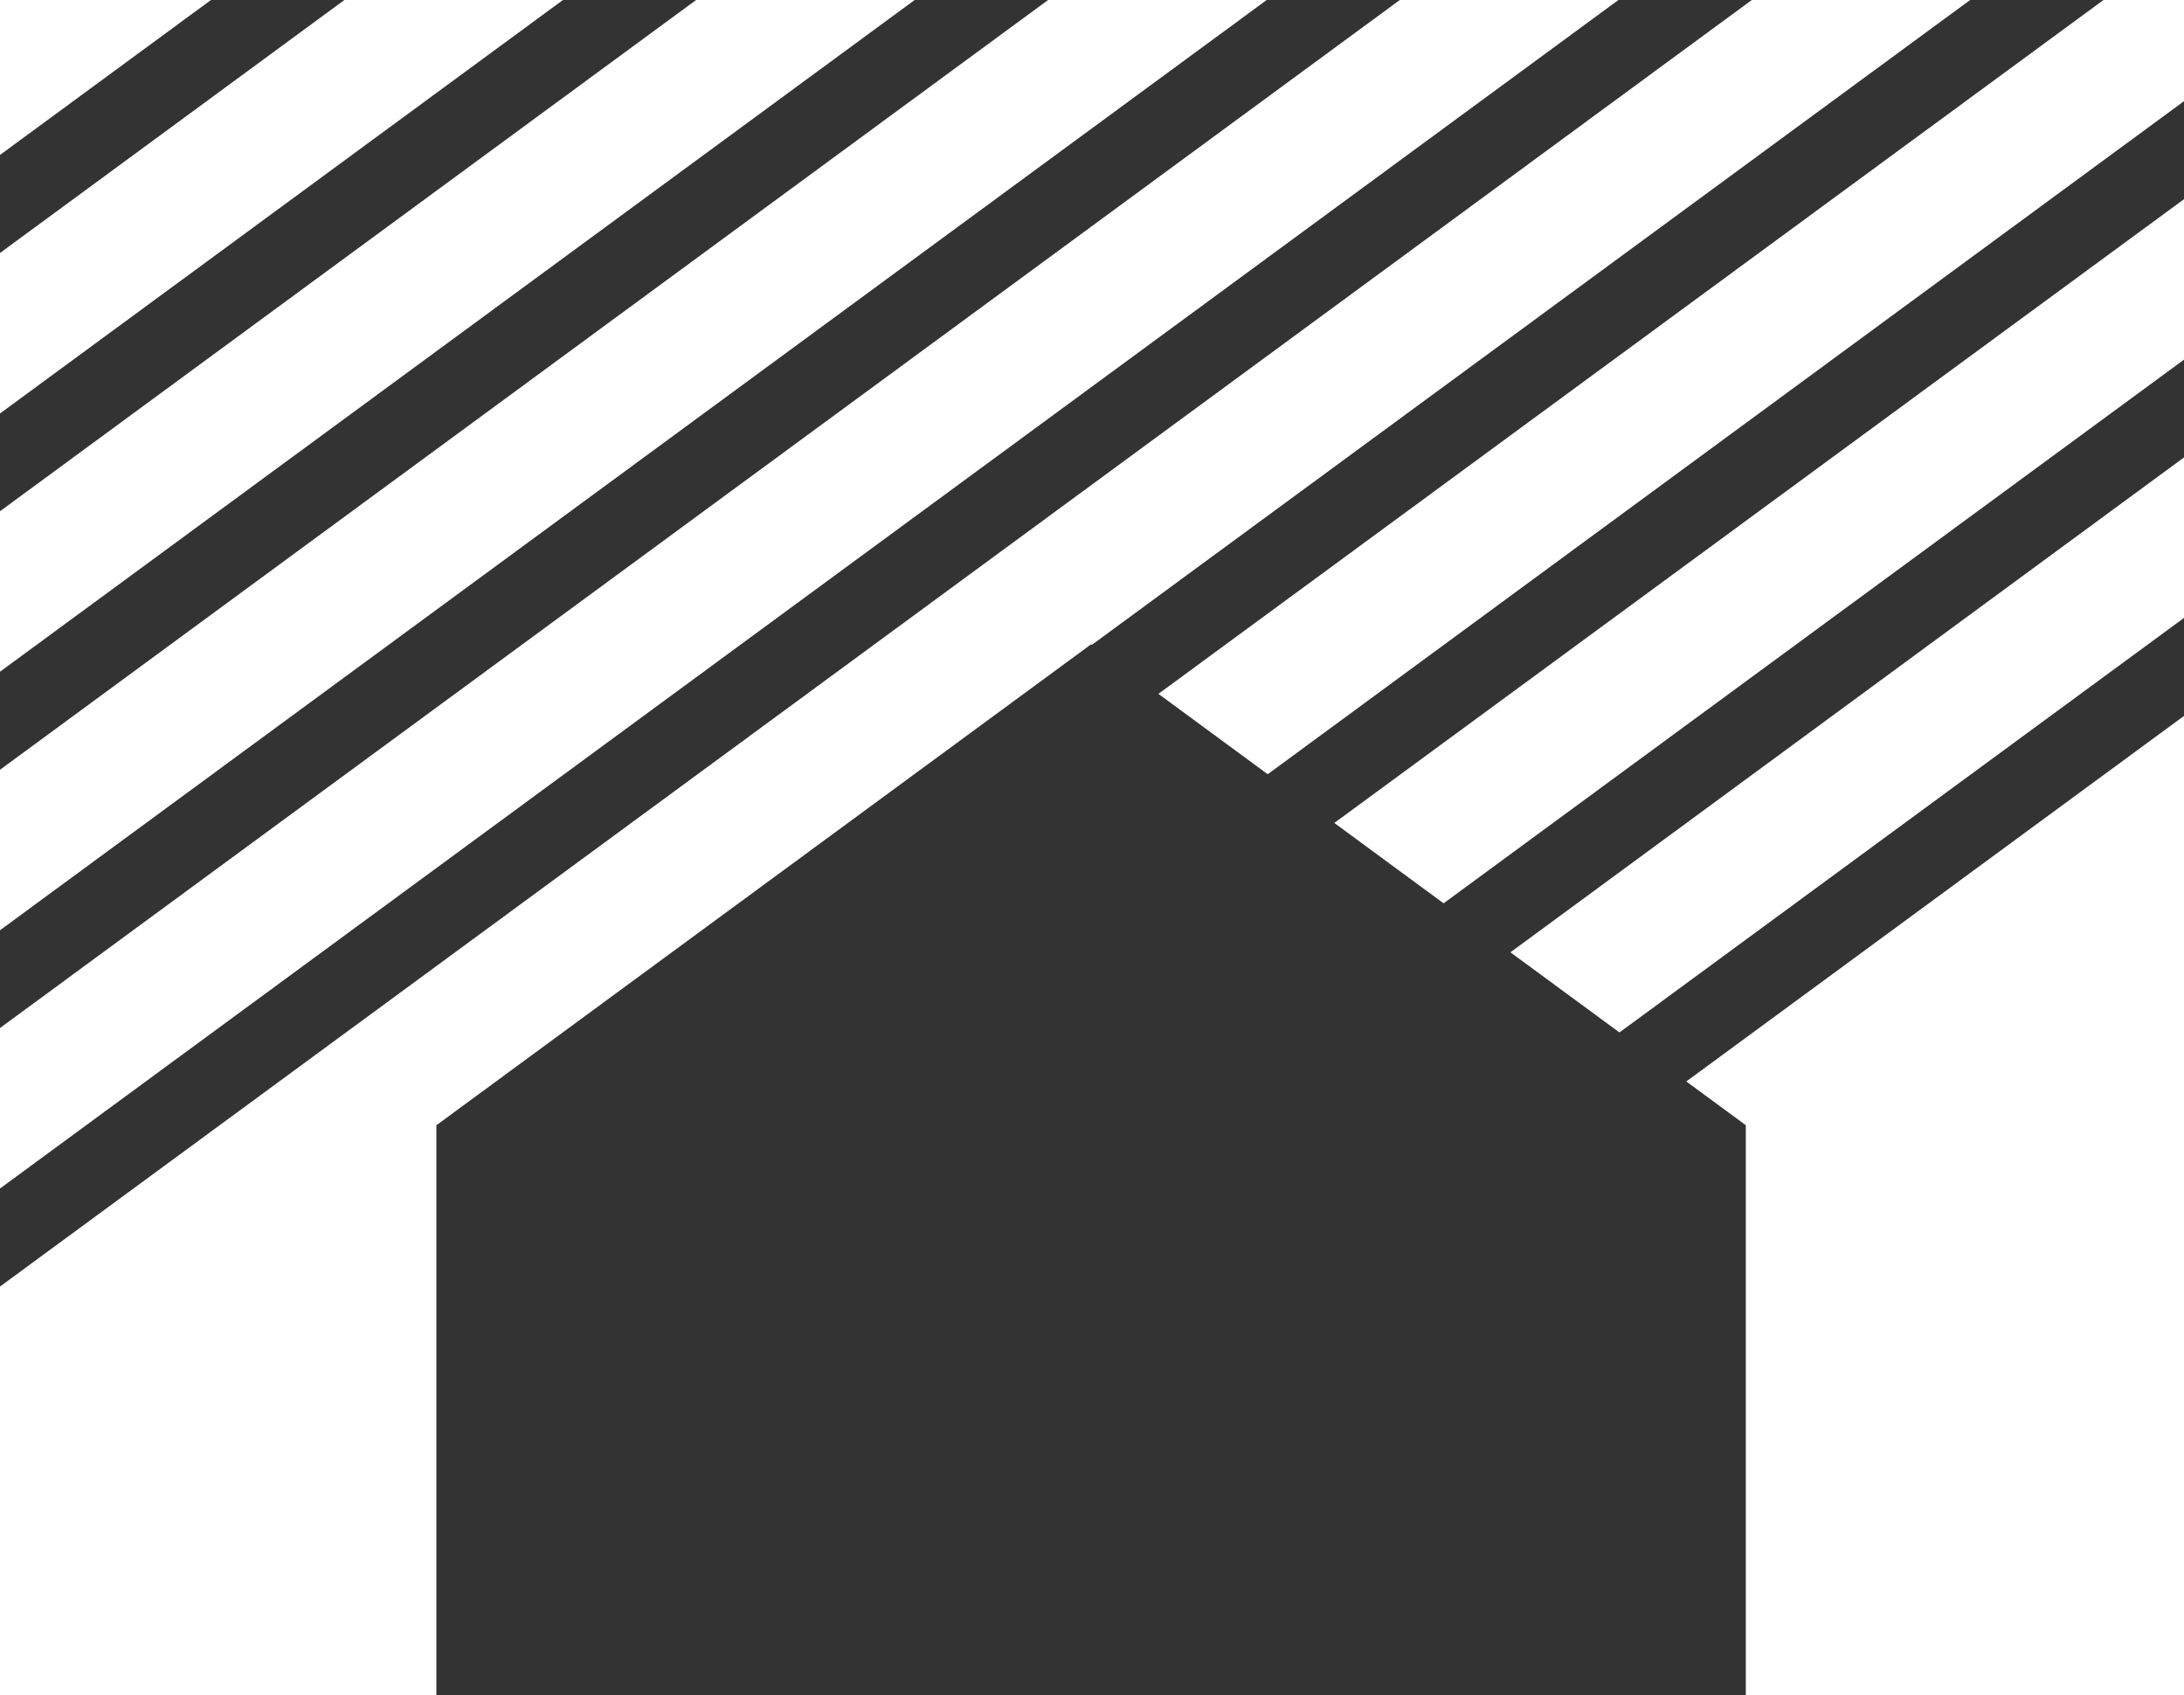 <svg xmlns="http://www.w3.org/2000/svg" width="67" height="52" fill="none" viewBox="0 0 67 52"><rect x="0" y="0" width="67" height="52" fill="#333333" stroke="none"/><g fill="#fff"><path d="M28.06 0h-6.705L0 15.682v4.922L28.06 0ZM0 7.76v4.923L17.27 0h-6.705L0 7.76ZM67 14.031l-20.664 15.18 3.345 2.458L67 18.954v-4.923ZM67 11.032V6.11L40.934 25.243l3.352 2.465L67 11.032ZM38.89 23.749 67 3.104V0H64.53L35.538 21.283l3.353 2.466ZM6.472 0H0v4.753L6.472 0Z"></path><path d="m13.387 34.516 20.085-14.752.024.016L60.439 0h-6.697L0 39.463V52h13.387V34.516ZM51.731 33.172l1.826 1.342V52H67V21.96L51.731 33.173ZM38.859 0h-6.706L0 23.611v4.923L38.859 0ZM49.649 0h-6.706L0 31.533v4.923L49.649 0Z"></path></g></svg>